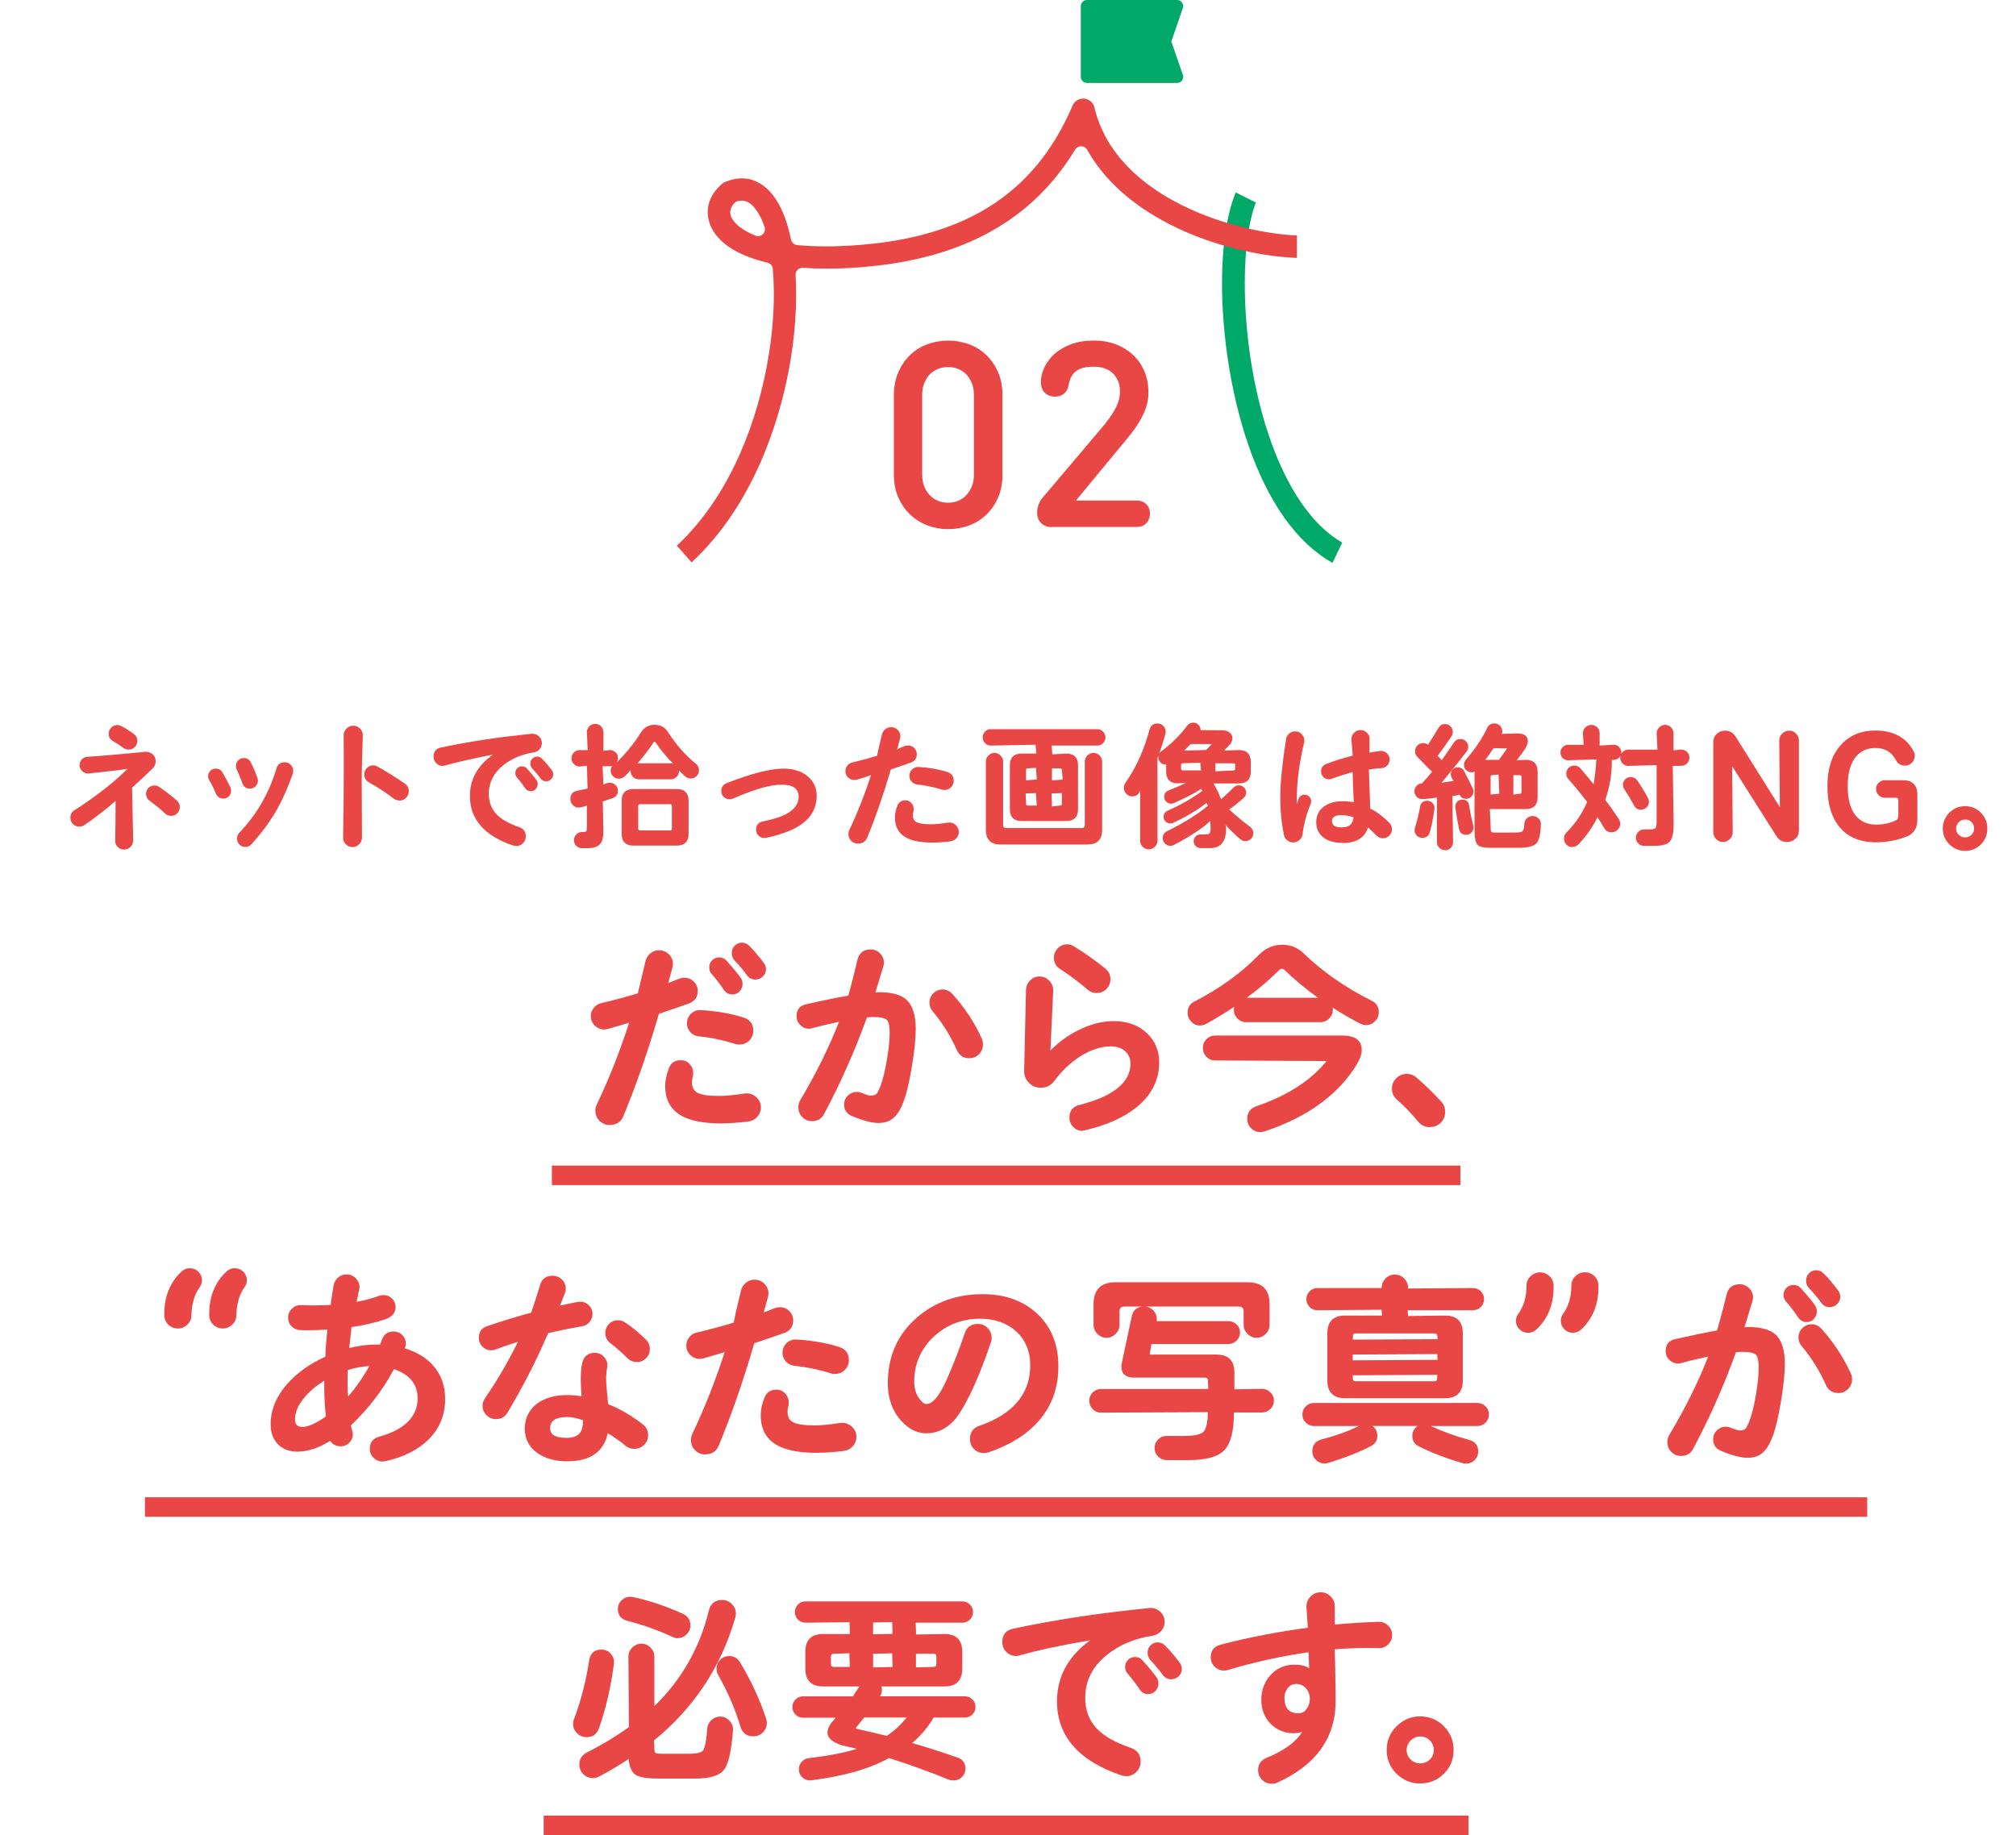 <?xml version="1.0" encoding="UTF-8"?>
<svg id="_レイヤー_1" data-name="レイヤー 1" xmlns="http://www.w3.org/2000/svg" version="1.1" viewBox="0 0 292.16 266">
  <defs>
    <style>
      .cls-1 {
        fill: #e94746;
      }

      .cls-1, .cls-2, .cls-3 {
        stroke-width: 0px;
      }

      .cls-2 {
        fill: #e94746;
      }

      .cls-3 {
        fill: #00a968;
      }
    </style>
  </defs>
  <g>
    <path class="cls-2" d="M17.99,123.15c-.37,0-.68-.13-.94-.4s-.38-.58-.36-.95c.04-1.49.06-3.41.06-5.71-1.5,1.33-3.05,2.5-4.53,3.51-.22.15-.47.22-.73.22-.37,0-.68-.13-.92-.38-.25-.25-.37-.56-.37-.92,0-.47.2-.83.59-1.08,1.21-.76,2.5-1.66,3.83-2.67,1.42-1.08,2.72-2.2,3.87-3.33-1.25.21-3.13.4-5.61.67-.05,0-.11,0-.16,0-.29,0-.55-.1-.78-.31-.27-.24-.41-.54-.41-.9,0-.32.11-.6.33-.83.22-.23.49-.35.8-.37.55-.03,1.88-.13,4.06-.32.97-.08,2.38-.21,4.22-.4.07,0,.15-.01.22-.01.34,0,.65.11.92.33.33.27.49.62.49,1.04,0,.39-.15.73-.43,1.02-.96.95-1.97,1.89-3,2.81l.16,7.63c0,.36-.12.68-.37.94-.25.26-.56.4-.93.4ZM24.79,118.25c-.34,0-.63-.11-.86-.33-.55-.53-1.32-1.16-2.27-1.87-.32-.23-.49-.56-.49-.98,0-.34.12-.63.35-.86s.53-.35.86-.35c.26,0,.49.07.69.2.88.6,1.73,1.26,2.55,1.97.29.25.44.57.44.97,0,.35-.13.65-.38.9-.25.24-.55.36-.9.36ZM18.63,108.65c-.28,0-.53-.08-.75-.24-.53-.38-1.04-.72-1.51-.99-.41-.23-.62-.6-.62-1.08,0-.34.13-.63.37-.88.25-.25.55-.37.88-.37.26,0,.65.16,1.18.48.4.26.79.52,1.17.78.36.26.55.61.55,1.04,0,.35-.13.66-.37.9-.25.25-.55.37-.9.37Z"/>
    <path class="cls-2" d="M35.56,122.77c-.34,0-.63-.12-.86-.36-.24-.23-.35-.52-.35-.86s.11-.61.33-.84c1.34-1.42,2.47-2.93,3.33-4.47.87-1.54,1.56-3.18,2.06-4.87.17-.59.58-.88,1.19-.88.34,0,.63.12.87.37.24.24.36.53.36.87,0,.13-.02.27-.06.4-.64,1.86-1.4,3.6-2.27,5.16-.96,1.71-2.21,3.42-3.72,5.08-.24.27-.53.4-.89.4ZM32.36,115.75c-.5,0-.86-.24-1.07-.71-.34-.82-.67-1.48-.97-1.96-.1-.16-.16-.35-.16-.56,0-.31.11-.58.32-.79.22-.22.48-.32.79-.32.42,0,.73.17.94.52.43.71.83,1.46,1.19,2.21.06.13.09.29.09.47,0,.33-.11.6-.33.82-.22.22-.49.33-.8.33ZM36.22,114.31c-.55,0-.92-.26-1.09-.78-.26-.71-.54-1.39-.83-2.01-.07-.15-.11-.32-.11-.51,0-.31.11-.58.33-.8.22-.22.49-.33.8-.33.47,0,.82.21,1.03.63.38.77.7,1.53.96,2.27.04.13.07.26.07.38,0,.31-.12.59-.34.81-.23.23-.5.34-.81.34Z"/>
    <path class="cls-2" d="M51.09,122.79c-.38,0-.71-.14-.98-.43-.28-.28-.41-.62-.39-1,.07-3.23.1-6.54.1-9.83,0-1.63,0-3.27-.02-4.92,0-.39.14-.73.41-1,.28-.28.61-.42.98-.42s.71.14.99.42c.28.28.42.63.4,1.02-.01.37-.05,1.47-.1,3.3-.04,1.35-.06,2.4-.06,3.16,0,1.31.01,4.07.04,8.28,0,.39-.14.73-.4,1-.27.28-.6.42-.98.42ZM57.89,116.03c-.3,0-.58-.09-.81-.26-1.11-.85-2.34-1.65-3.65-2.39-.42-.25-.64-.63-.64-1.12,0-.36.13-.68.37-.93.25-.26.56-.39.92-.39.22,0,.43.06.64.18,1.22.68,2.55,1.5,3.93,2.45.39.26.59.64.59,1.12,0,.36-.13.69-.39.95-.26.27-.59.41-.97.41Z"/>
    <path class="cls-2" d="M74.78,122.61c-.17,0-.33-.02-.46-.07-4.13-1.4-6.22-3.8-6.22-7.15,0-2.44,1.13-4.47,3.37-6.02-2.86.58-5.21,1.08-6.94,1.58-.15.04-.27.07-.37.07-.36,0-.68-.13-.94-.4-.26-.26-.39-.58-.39-.94,0-.73.35-1.17,1.05-1.32,1.98-.43,4.18-.82,6.53-1.18,1.75-.27,3.98-.54,6.63-.82.05,0,.11,0,.16,0,.33,0,.62.12.88.35.3.27.45.61.45,1,0,.33-.11.63-.32.88-.21.25-.49.4-.82.46-1.76.28-3.25.9-4.45,1.86-1.39,1.12-2.1,2.51-2.1,4.15,0,1.19.37,2.19,1.11,2.96.7.74,1.81,1.37,3.29,1.87.64.22.96.67.96,1.33,0,.39-.14.73-.41,1-.28.28-.61.42-1,.42ZM76.92,114.69c-.36,0-.65-.17-.86-.5-.29-.45-.68-.95-1.15-1.51-.15-.18-.23-.39-.23-.62,0-.27.09-.5.27-.69.18-.19.42-.29.69-.29.29,0,.52.1.71.3.6.67,1.07,1.23,1.39,1.67.12.17.18.37.18.61,0,.27-.09.51-.28.71-.19.21-.43.31-.72.31ZM79.14,113.25c-.35,0-.63-.15-.84-.45-.25-.37-.65-.85-1.19-1.43-.17-.18-.25-.42-.25-.7s.09-.51.28-.7c.19-.2.42-.3.7-.3s.51.1.7.3c.43.42.91.97,1.41,1.65.15.19.22.4.22.61,0,.29-.1.53-.31.73-.2.19-.45.29-.73.29Z"/>
    <path class="cls-2" d="M84.35,122.95c-.32,0-.6-.12-.83-.34-.23-.23-.34-.51-.34-.83s.12-.6.34-.83.51-.35.83-.35h.18c.25,0,.41-.05.45-.15.03-.06.07-.21.07-.63v-3.05c-.63.21-1.04.29-1.16.29-.34,0-.63-.12-.87-.36-.24-.24-.36-.54-.36-.87,0-.69.34-1.1,1.02-1.22.49-.09.98-.19,1.47-.3l-.09-3.32-1.06.12c-.33,0-.61-.12-.84-.36-.23-.23-.34-.52-.34-.84s.12-.6.34-.83c.23-.23.51-.35.83-.35h1.18l-.12-2.58c0-.34.12-.63.35-.87.24-.24.53-.35.86-.35s.61.12.84.35c.23.24.35.53.35.86v2.7l.92-.12c.33,0,.61.12.85.34.24.23.35.51.35.84,0,.22-.06.43-.17.61,1.33-1.35,2.51-2.77,3.45-4.29.48-.77,1.14-1.16,1.98-1.16s1.49.32,1.9.95c1.19,1.86,2.58,3.45,4.13,4.71.29.23.44.55.44.93,0,.33-.12.61-.35.84-.23.24-.52.35-.84.35-.31,0-.58-.1-.82-.31-.28-.25-.58-.53-.89-.85,0,.03,0,.06,0,.1,0,.32-.12.61-.34.83s-.51.35-.83.35h-4.68c-.33,0-.6-.12-.83-.35-.22-.23-.33-.51-.33-.83,0-.08,0-.16.03-.24-.23.37-.57.7-.95,1.04-.21.19-.48.29-.8.29s-.61-.12-.83-.35c-.23-.23-.34-.51-.34-.83,0-.27.08-.52.24-.72-.1.08-.23.1-.37.1h-1.04l.12,2.67c.09-.1.31-.16.59-.24.15-.03.26-.04.33-.04.32,0,.6.11.83.33.23.22.35.5.35.83,0,.52-.25.88-.76,1.07-.36.13-.84.29-1.43.48l.08,4.37c0,.9-.18,1.53-.54,1.88-.36.35-.92.52-1.67.52h-.9ZM94.85,107.51c-.06,0-.12.07-.16.13-.66,1.01-1.44,2.04-2.33,3.04.06-.04.14-.04.21-.04h4.68c.1,0,.21.01.31.04-.98-.93-1.81-1.98-2.53-3.04-.06-.09-.12-.13-.18-.13ZM91.81,122.57c-1.14,0-1.72-.58-1.72-1.72v-4.76c0-1.14.58-1.72,1.72-1.72h6.26c1.14,0,1.72.58,1.72,1.72v4.76c0,1.14-.58,1.72-1.72,1.72h-6.26ZM92.77,116.57c-.2,0-.28.08-.28.28v3.24c0,.2.08.28.28.28h4.32c.2,0,.28-.08.28-.28v-3.24c0-.2-.08-.28-.28-.28h-4.32Z"/>
    <path class="cls-2" d="M110.76,121.47c-.32,0-.61-.12-.84-.36-.24-.23-.35-.52-.35-.86,0-.65.33-1.04.97-1.18,1.59-.32,2.8-.72,3.6-1.19,1.06-.63,1.6-1.43,1.6-2.38,0-1.19-.81-1.76-2.48-1.76s-3.99.68-7.01,2.01c-.16.07-.33.11-.51.11-.34,0-.63-.12-.86-.35-.24-.23-.35-.52-.35-.86,0-.54.26-.92.77-1.13,3.57-1.4,6.34-2.11,8.22-2.11,1.53,0,2.75.41,3.64,1.21.8.73,1.2,1.65,1.2,2.73,0,1.69-.75,3.08-2.23,4.14-1.13.81-2.85,1.47-5.1,1.96-.09.02-.18.02-.27.02Z"/>
    <path class="cls-2" d="M124.35,122.29c-.38,0-.71-.14-.98-.4-.28-.27-.42-.6-.42-.99,0-.2.04-.4.13-.59,1.19-2.5,2.25-5.18,3.15-7.98-.7.29-1.42.5-2.07.69-.1.03-.22.04-.35.04-.35,0-.66-.13-.91-.37s-.38-.56-.38-.93c0-.29.1-.56.29-.8.19-.24.43-.39.73-.45,1.09-.25,2.29-.57,3.57-.96.05-.38.19-.95.37-1.69l.33-1.39c.07-.3.23-.56.47-.76.24-.2.52-.31.85-.31.38,0,.7.13.96.39.26.26.39.59.39.96,0,.08-.02.19-.06.35l-.42,1.55c.33-.21.71-.36,1.08-.51.15-.06.31-.09.49-.09.36,0,.67.13.92.37.25.25.37.55.37.9,0,.6-.29,1.01-.86,1.21-1.2.43-2.17.76-2.9,1-1.07,3.67-2.23,7.01-3.43,9.89-.23.57-.67.85-1.31.85ZM135.15,122.13c-1.72,0-3.03-.25-3.9-.76-1.05-.59-1.57-1.58-1.56-2.92,0-.49.12-1.04.35-1.64.21-.53.59-.8,1.15-.8.37,0,.67.13.89.39.22.25.33.55.33.87,0,.12-.01.24-.04.35-.05.17-.08.35-.08.55,0,.48.18.8.54,1,.38.2,1.09.31,2.1.31.62,0,1.44-.08,2.44-.24.07-.01.14-.02.21-.02.32,0,.62.11.89.34.32.28.48.62.48,1.03,0,.35-.12.66-.35.91-.23.25-.52.4-.85.45-.99.12-1.86.18-2.6.18ZM136.87,114.51c-.14,0-.29-.02-.42-.07-1.11-.35-2.29-.6-3.53-.73-.31-.03-.58-.17-.8-.41-.22-.24-.33-.53-.33-.85,0-.37.13-.68.4-.93.24-.23.52-.35.84-.35h.11c1.55.1,2.94.34,4.15.73.61.2.92.63.92,1.27,0,.36-.13.68-.38.94-.25.26-.58.4-.96.4Z"/>
    <path class="cls-2" d="M144.99,122.41c-1.41,0-2.12-.71-2.12-2.12v-9.9c0-.34.13-.63.37-.88.25-.25.55-.38.88-.38s.63.13.88.38c.25.25.37.55.37.88v9.16c0,.33.15.48.48.48h10.88c.33,0,.48-.15.48-.48v-9.16c0-.34.13-.64.38-.88.25-.25.55-.38.88-.38s.63.13.88.38c.25.25.37.55.37.88v9.9c0,1.41-.71,2.12-2.12,2.12h-12.64ZM148.07,119.01c-1.14,0-1.72-.58-1.72-1.72v-6.34c0-1.14.58-1.72,1.72-1.72h2.12l-.12-1.28-6.48.12c-.33,0-.61-.12-.84-.36-.23-.23-.34-.52-.34-.84s.12-.61.34-.83c.23-.23.51-.34.83-.34h15.42c.32,0,.61.12.84.34.24.23.36.51.36.84s-.12.61-.35.84c-.24.24-.52.35-.84.35h-6.62l.12,1.28,2-.12c1.14,0,1.72.58,1.72,1.72v6.34c0,1.14-.58,1.72-1.72,1.72h-6.44ZM152.4,115.03l.05,1.86,1.16-.12c.21,0,.28-.08.28-.28v-1.53l-1.49.06ZM148.64,115.03l.05,1.46c0,.2.08.28.28.28h1.28l-.12-1.81-1.49.06ZM152.45,113.12l1.56-.12-.12-1.34c0-.21-.08-.28-.28-.28h-1.16v1.74ZM148.97,111.37c-.21,0-.28.08-.28.28v1.46l1.56-.12-.11-1.69-1.16.07Z"/>
    <path class="cls-2" d="M166.48,123.11c-.34,0-.64-.13-.88-.37-.25-.25-.37-.55-.37-.88v-7.31l-.12.35c-.24.35-.58.53-1.02.53-.34,0-.63-.12-.87-.37-.23-.24-.35-.53-.35-.87,0-.26.07-.5.22-.71,1.53-2.17,2.71-4.76,3.5-7.72.16-.59.55-.89,1.15-.89.34,0,.62.12.85.35.23.23.34.52.34.85,0,.1-.01.21-.04.31-.26.97-.57,1.94-.92,2.88.07-.13.17-.24.29-.33,1.5-1.12,2.78-2.38,3.79-3.75.21-.28.5-.43.88-.43.3,0,.55.11.76.32.2.21.3.46.3.76l3.1.02c.46,0,.84.11,1.1.33.28.22.41.5.41.83,0,.31-.12.6-.35.88l-.84.91,2.13-.08c1.14,0,1.72.58,1.72,1.72v1.4c0,1.14-.58,1.72-1.72,1.72h-3.67c.47.79.79,1.51.98,2.06l.15.21c.58-.57,1.23-1.12,1.78-1.68.21-.21.46-.32.75-.32s.53.1.74.3c.21.2.32.45.32.74s-.11.56-.34.77c-.72.66-1.43,1.22-2.11,1.69.75.71,1.77,1.58,3.02,2.51.31.24.47.55.47.94,0,.31-.11.58-.33.8-.22.22-.5.33-.82.33-.28,0-.53-.09-.74-.27-.85-.74-1.58-1.45-2.16-2.1.1.21.11.4.11.53,0,1.9-.77,2.86-2.3,2.86h-1.4c-.27,0-.5-.09-.7-.28-.2-.19-.3-.43-.3-.72s.1-.51.29-.7c.2-.19.43-.28.7-.28h.56c.57,0,.73-.12.77-.18.09-.14.13-.38.13-.7,0-.35-.02-.71-.05-1.06-1.21,1.12-3,2.27-5.26,3.46-.16.09-.34.13-.52.13-.3,0-.56-.11-.78-.32-.22-.22-.33-.48-.33-.8,0-.45.21-.78.62-.99,2.43-1.2,4.43-2.45,5.94-3.7l-.2-.4c-1.49,1.13-3.14,2.09-4.85,2.88-.1.06-.24.09-.41.09-.27,0-.5-.1-.69-.28-.19-.19-.28-.42-.28-.67,0-.42.19-.72.57-.89,1.88-.83,3.58-1.81,5.06-2.89l-.23-.26c-1.04.69-2.38,1.36-3.91,2.03-.13.06-.27.09-.41.09-.27,0-.51-.1-.7-.29-.2-.19-.29-.43-.29-.7,0-.45.21-.76.63-.93.98-.38,1.83-.75,2.54-1.11l-1.17.09c-1.14,0-1.72-.58-1.72-1.72v-1.06s-.05.04-.1.04c-.3,0-.55-.1-.74-.3-.2-.19-.29-.44-.29-.74,0-.1,0-.19.03-.28-.05.14-.11.28-.16.42v11.94c0,.34-.12.63-.37.88-.25.25-.55.38-.88.38ZM176.13,111.8l2.6-.12c.2,0,.28-.08.28-.28v-.48c0-.2-.08-.28-.28-.28h-2.6v1.16ZM171.44,110.63c-.2,0-.28.08-.28.28v.48c0,.2.08.28.28.28h2.62l-.11-1.11-2.51.07ZM172.55,107.85c-.35.37-.66.68-.94.95l3.19-.09.15-.17c.18-.18.41-.41.68-.69h-3.08Z"/>
    <path class="cls-2" d="M194.52,122.17c-1.17,0-2.1-.27-2.76-.8-.67-.53-1.01-1.27-1.01-2.2s.36-1.69,1.07-2.23c.7-.53,1.61-.8,2.71-.8.57,0,1.13.05,1.66.15-.08-1.38-.12-2.85-.17-4.38-1.04.31-2.09.62-3.04.98-.12.04-.25.07-.4.07-.31,0-.58-.11-.8-.33-.22-.22-.33-.49-.33-.8,0-.52.24-.88.71-1.07,1.19-.48,2.5-.89,3.88-1.23l-.19-2.32c-.02-.38.11-.71.37-.98.26-.27.58-.41.94-.41s.68.14.95.41.39.59.37.96c-.01.58-.02,1.21-.02,1.92.45-.12.99-.19,1.55-.26.05,0,.11,0,.16,0,.3,0,.57.11.8.32.27.25.41.56.41.93,0,.32-.11.61-.33.84-.22.23-.49.37-.82.4-.6.04-1.22.11-1.85.2l.2,5.68c.83.37,1.77,1.06,2.74,2.02.26.26.4.58.4.95s-.13.68-.38.93c-.26.26-.57.39-.93.39s-.69-.15-.97-.44c-.36-.38-.76-.76-1.19-1.13-.45,1.5-1.72,2.26-3.7,2.26ZM194.47,118.15c-.97,0-1.44.28-1.44.86,0,.62.45.92,1.38.92,1.11,0,1.68-.48,1.74-1.47-.61-.19-1.19-.31-1.68-.31ZM187.42,122.11c-.33,0-.63-.11-.89-.32s-.41-.48-.47-.8c-.36-1.8-.54-3.67-.52-5.56.01-2.09.3-4.88.84-8.3.04-.32.2-.59.45-.8.25-.21.55-.32.87-.32.37,0,.68.13.94.4.26.26.39.58.39.94,0,.1-.01.21-.04.33-.69,2.86-1.04,5.56-1.06,8.03,0,.24,0,.54.02.89l.21-.76c.19-.45.49-.65.91-.65.26,0,.48.1.67.28.19.19.28.42.28.67,0,.14-.02.26-.07.37-.61,1.47-1,2.94-1.17,4.37-.04.35-.2.64-.46.88-.26.23-.57.35-.92.35Z"/>
    <path class="cls-2" d="M209.41,123.23c-.33,0-.61-.12-.83-.35-.23-.23-.34-.51-.34-.83v-6.46c-.58.13-1.28.19-2.03.24h-.11c-.29,0-.54-.1-.75-.3-.24-.23-.37-.51-.37-.84,0-.3.11-.56.32-.79.21-.23.48-.35.78-.35.37-.4.84-.94,1.47-1.7l-.51-.46c-.48-.5-1.03-1.08-1.64-1.68-.22-.22-.33-.5-.33-.82s.11-.6.33-.83c.22-.23.5-.35.83-.35.27,0,.51.08.72.24.51-.8,1.04-1.62,1.5-2.42.22-.38.54-.58.96-.58.31,0,.58.11.8.33.22.22.33.49.33.8,0,.24-.06.45-.18.63-.61.92-1.3,1.9-2.04,2.89.16.04.37.29.62.59.56-.83,1.18-1.7,1.77-2.56.22-.34.54-.51.94-.51.31,0,.58.11.8.33.22.22.33.49.33.8,0,.25-.08.48-.22.67-.89,1.17-2.12,2.71-3.66,4.56.58-.13,1.19-.2,1.78-.29-.1-.07-.2-.25-.32-.48-.08-.15-.11-.31-.11-.47,0-.29.1-.53.29-.72.2-.2.44-.29.72-.29.41,0,.71.17.9.52.34.62.77,1.47,1.28,2.53.06.12.09.27.09.45,0,.28-.1.53-.3.74-.2.21-.46.32-.76.32-.45,0-.77-.21-.97-.63-.07.08-.41.14-1.02.23l.1,6.68c0,.33-.12.61-.34.83s-.51.35-.83.35ZM216.05,122.89c-.99,0-1.6-.13-1.88-.39-.32-.32-.48-1.01-.48-2.11v-8.6c-.08.12-.25.16-.44.16-.3,0-.56-.11-.77-.32-.22-.22-.32-.48-.32-.77,0-.28.09-.53.27-.74,1.35-1.55,2.39-3.1,3.1-4.61.19-.43.55-.65,1.05-.65.31,0,.58.11.8.33.22.22.33.49.33.8,0,.13-.02.26-.07.39l2.19-.07c1.05,0,1.58.37,1.58,1.1,0,.37-.16.8-.48,1.27-.39.56-.77,1.08-1.14,1.54l1.32-.08c1.14,0,1.72.58,1.72,1.72v3.7c0,1.14-.58,1.72-1.72,1.72h-5.2l.12,2.78c0,.4.07.51.1.53.03.03.15.09.52.09h2.98c.53,0,.87-.07,1.02-.21.1-.09.23-.35.26-1.06.01-.31.14-.58.37-.8.23-.22.51-.33.83-.33s.63.12.86.35.35.53.33.87c-.04,1.46-.26,2.37-.67,2.78s-1.29.61-2.66.61h-3.92ZM219.31,115.18l.9-.12c.21,0,.29-.08.29-.28v-2.14c0-.2-.08-.28-.28-.28h-.9v2.82ZM216.31,112.35c-.21,0-.29.08-.29.28v2.54l1.26-.12-.11-2.77-.86.06ZM216.45,108.44c-.4.6-.81,1.19-1.23,1.75.05-.04.12-.05.19-.05h1.82c.34-.48.77-1.05,1.18-1.65l-1.96-.05ZM206.11,121.45c-.31,0-.58-.11-.79-.33-.21-.21-.32-.48-.32-.79,0-.11.02-.23.06-.36.29-.9.54-1.92.74-3.02.1-.58.45-.88,1.04-.88.31,0,.58.12.79.36.21.24.29.53.25.85-.17,1.24-.4,2.36-.66,3.33-.15.55-.52.83-1.09.83ZM212.49,121.01c-.57,0-.92-.28-1.04-.83-.23-1.1-.41-2.16-.54-3.15-.04-.3.04-.57.24-.79.2-.22.46-.33.76-.33.58,0,.92.28,1,.84.13.87.33,1.86.6,2.95.02.09.02.18.02.27,0,.29-.1.53-.3.73s-.45.3-.73.3Z"/>
    <path class="cls-2" d="M227.88,122.79c-.34,0-.63-.12-.87-.36-.24-.24-.36-.54-.36-.87s.12-.65.35-.88c1.29-1.28,2.31-2.77,3.01-4.44-1.01-1.31-1.91-2.42-2.74-3.33-.19-.21-.29-.47-.29-.78s.11-.58.33-.81c.22-.23.5-.35.83-.35.37,0,.67.14.89.4.72.83,1.36,1.61,1.92,2.31.17-1.08.33-2.3.4-3.6l-4.1.12c-.3,0-.56-.11-.78-.32-.22-.22-.33-.48-.33-.8s.11-.58.33-.8c.22-.21.49-.32.78-.32h2.26l-.12-1.66c0-.34.12-.63.37-.87.24-.23.53-.35.85-.35s.63.12.86.35c.24.23.35.52.35.86v1.78l2.02-.12c.3,0,.56.11.79.32.22.22.33.48.33.8,0,.08,0,.15-.02.22.05-.1.12-.19.21-.28.23-.23.51-.35.83-.35h4.22l-.12-2.34c0-.34.12-.63.36-.88.24-.24.54-.37.87-.37s.61.12.85.36c.24.24.36.54.36.87v2.46l1.1-.12c.33,0,.61.12.85.34.24.23.36.51.36.84s-.12.61-.35.84c-.24.24-.52.35-.84.35h-1.22l.12,8.44c0,1.33-.2,2.18-.61,2.6-.38.37-1.11.56-2.25.56h-1.42c-.32,0-.61-.12-.84-.35-.23-.24-.35-.52-.35-.84s.12-.61.35-.84c.24-.24.52-.36.84-.36h.84c.58,0,.76-.12.82-.19.06-.07.16-.3.16-.95v-8.18l-4.1.12c-.33,0-.61-.12-.84-.36-.23-.23-.34-.52-.34-.84,0-.09,0-.17.02-.25-.05.09-.12.18-.2.26-.22.21-.49.32-.78.32h-.26c.05,1.91-.28,3.88-.95,5.8.58.73,1.23,1.65,1.97,2.76.13.21.2.44.2.69,0,.34-.12.63-.36.87-.24.24-.54.37-.89.37-.47,0-.83-.2-1.06-.6-.31-.53-.64-1.06-.99-1.6-.65,1.41-1.6,2.73-2.72,3.92-.25.26-.55.4-.89.4ZM237.82,117.37c-.46,0-.8-.21-1.02-.62-.38-.73-.85-1.52-1.4-2.35-.13-.2-.2-.42-.2-.65,0-.31.11-.58.33-.8.22-.21.49-.32.78-.32.4,0,.71.16.94.47.58.84,1.11,1.69,1.57,2.55.1.19.15.38.15.56,0,.31-.12.58-.34.81-.23.23-.5.34-.81.34Z"/>
    <path class="cls-2" d="M258.95,122.05c-.65,0-1.16-.28-1.5-.84l-6.43-10.15.09,9.55c0,.39-.14.73-.41,1.01-.28.28-.61.43-1,.43s-.73-.14-1-.43c-.27-.28-.41-.62-.41-1.01v-13.04c0-.5.18-.91.54-1.23.32-.28.71-.43,1.16-.43.67,0,1.18.28,1.52.84l6.43,10.25-.09-9.65c0-.39.14-.73.41-1.01.27-.28.62-.43,1.03-.43s.73.14,1,.43c.27.28.41.62.41,1.01v13c0,.51-.17.93-.52,1.24-.34.31-.75.46-1.22.46Z"/>
    <path class="cls-2" d="M271.83,122.09c-2.23,0-3.97-.72-5.18-2.13-1.21-1.41-1.82-3.42-1.82-5.99s.63-4.46,1.87-5.9c1.24-1.45,2.96-2.18,5.09-2.18,2.59,0,4.45,1,5.52,2.98.12.22.17.45.17.68,0,.4-.14.75-.41,1.02-.28.28-.61.41-1,.41-.59,0-1.02-.26-1.29-.76-.6-1.19-1.61-1.8-2.99-1.8-1.18,0-2.14.43-2.85,1.28-.78.96-1.17,2.4-1.17,4.26s.39,3.32,1.17,4.27c.71.86,1.7,1.3,2.95,1.3.96,0,1.9-.19,2.77-.57.31-.13.45-.36.45-.71v-2.24c0-.27-.11-.38-.38-.38h-1.6c-.34,0-.64-.13-.88-.38-.25-.25-.37-.55-.37-.9s.13-.64.37-.88c.25-.25.55-.38.88-.38h2.62c1.41,0,2.12.71,2.12,2.12v3.6c0,1.21-.51,2.02-1.51,2.43-1.39.56-2.92.85-4.52.85Z"/>
    <path class="cls-2" d="M284.79,123.33c-.88,0-1.65-.32-2.28-.94-.63-.63-.96-1.4-.96-2.29s.32-1.67.95-2.3,1.4-.95,2.28-.95,1.67.32,2.29.96c.63.63.94,1.41.94,2.3s-.32,1.67-.94,2.29-1.4.94-2.29.94ZM284.79,118.79c-.36,0-.66.13-.92.39-.26.26-.39.56-.39.92s.13.66.38.9c.26.25.56.38.92.38s.67-.12.93-.37c.25-.24.38-.55.38-.92s-.13-.68-.38-.93c-.25-.25-.56-.38-.93-.38Z"/>
  </g>
  <g>
    <g>
      <path class="cls-2" d="M88.37,163.08c-.56,0-1.06-.2-1.47-.6-.41-.4-.62-.9-.62-1.49,0-.3.07-.6.2-.88,1.79-3.75,3.36-7.73,4.69-11.86-1.1.33-2.13.63-3.08.9-.15.04-.33.07-.53.07-.52,0-.98-.19-1.36-.56-.38-.37-.58-.83-.58-1.38,0-.44.14-.84.43-1.19.28-.35.65-.58,1.08-.69,1.64-.37,3.42-.85,5.31-1.42.1-.44.24-.99.39-1.65.2-.82.44-1.81.71-2.99.11-.45.34-.84.7-1.14.36-.31.79-.46,1.26-.46.56,0,1.05.2,1.44.59.39.39.59.88.59,1.44,0,.12-.03.3-.09.52l-.6,2.2c.55-.2,1.08-.42,1.61-.63.22-.09.46-.13.73-.13.54,0,1.01.19,1.38.56.37.37.56.83.56,1.35,0,.9-.43,1.5-1.28,1.81-1.8.64-3.25,1.14-4.35,1.5-1.62,5.56-3.38,10.57-5.15,14.84-.35.85-1.01,1.27-1.96,1.27ZM104.57,162.84c-2.58,0-4.54-.38-5.84-1.13-1.57-.89-2.36-2.36-2.33-4.38,0-.67.17-1.5.52-2.46.29-.79.86-1.19,1.72-1.19.55,0,1,.2,1.33.58.33.38.49.81.49,1.29,0,.18-.02.35-.06.52-.08.25-.12.53-.12.83,0,.72.27,1.21.81,1.5.57.31,1.63.46,3.16.46.81,0,2.04-.12,3.67-.36.11-.02.21-.02.31-.02.49,0,.93.17,1.32.51.48.41.72.93.72,1.54,0,.52-.18.98-.52,1.36-.35.38-.77.6-1.27.67-1.48.18-2.79.27-3.89.27ZM107.15,151.41c-.21,0-.42-.03-.62-.1-1.66-.53-3.44-.91-5.3-1.1-.46-.04-.86-.25-1.19-.61-.33-.36-.49-.79-.49-1.27,0-.54.2-1.01.59-1.4.35-.34.78-.52,1.26-.52.05,0,.11,0,.17,0,2.32.14,4.41.51,6.22,1.09.91.31,1.38.94,1.38,1.9,0,.54-.19,1.02-.57,1.41-.38.39-.86.59-1.42.59ZM106.13,144.15c-.54,0-.97-.25-1.28-.74-.43-.67-1.02-1.43-1.73-2.26-.23-.27-.34-.58-.34-.92,0-.4.14-.75.41-1.03.27-.28.62-.43,1.02-.43.43,0,.78.15,1.05.44.9,1,1.6,1.84,2.08,2.51.18.25.27.56.27.91,0,.4-.14.76-.42,1.06-.28.3-.64.46-1.07.46ZM109.46,141.99c-.52,0-.94-.23-1.25-.67-.37-.55-.97-1.27-1.79-2.14-.25-.27-.37-.62-.37-1.05s.14-.76.42-1.05c.28-.29.63-.44,1.04-.44s.76.15,1.05.44c.64.62,1.35,1.46,2.12,2.48.22.29.33.59.33.91,0,.43-.15.79-.46,1.08-.3.29-.67.44-1.09.44Z"/>
      <path class="cls-2" d="M127.33,162.78c-.98,0-2.29-.35-3.91-1.03-.72-.31-1.09-.86-1.09-1.66,0-.51.18-.94.55-1.29.36-.35.79-.53,1.27-.53.26,0,.5.05.7.13.79.34,1.15.41,1.31.41.36,0,.63-.07.81-.22.13-.1.34-.4.65-1.23.35-.94.67-2.27.95-3.96.24-1.5.36-2.73.36-3.63,0-1.21-.19-1.69-.35-1.87-.28-.32-.94-.48-1.94-.48-.28,0-.61.02-1,.05-1.71,4.75-3.79,9.45-6.2,13.99-.37.7-.96,1.05-1.77,1.05-.55,0-1.01-.2-1.4-.59-.38-.39-.57-.86-.57-1.41,0-.39.09-.73.26-1.02,2.28-3.83,4.18-7.66,5.63-11.38-1.36.28-2.66.59-3.86.93-.15.04-.32.07-.5.07-.49,0-.91-.18-1.26-.53-.35-.35-.53-.77-.53-1.26,0-.97.47-1.56,1.39-1.75,2.59-.59,4.64-1.01,6.1-1.25.52-1.83.95-3.53,1.33-5.19.24-1,.88-1.51,1.91-1.51.52,0,.98.19,1.36.57.38.38.57.84.57,1.36,0,.16-.03.35-.1.56l-1.13,3.73c.22-.01.41-.02.58-.02,1.82,0,3.15.38,3.95,1.12.87.83,1.31,2.24,1.31,4.2,0,1.41-.19,3.24-.56,5.46-.37,2.22-.77,3.9-1.18,5.01-.42,1.12-.91,1.94-1.46,2.42-.56.5-1.31.75-2.23.75ZM140.47,153.39c-.85,0-1.46-.4-1.8-1.18-.93-2.08-2.12-3.98-3.54-5.66-.29-.35-.43-.76-.43-1.22,0-.52.19-.98.56-1.35.37-.37.83-.56,1.35-.56s1.02.22,1.42.66c1.8,2,3.24,4.19,4.26,6.49.11.24.16.51.16.82,0,.54-.19,1.02-.57,1.41-.38.39-.85.59-1.39.59Z"/>
      <path class="cls-2" d="M156.86,163.92c-.5,0-.95-.19-1.32-.56-.37-.37-.56-.83-.56-1.35,0-.98.48-1.6,1.42-1.84,4.93-1.25,7.43-3.27,7.43-5.99,0-.73-.26-1.33-.77-1.8-.52-.47-1.21-.71-2.06-.71-1.42,0-2.91.49-4.44,1.44-1.41.9-2.69,2.11-3.79,3.59-.47.64-1.12.97-1.93.97-.69,0-1.27-.24-1.74-.73-.47-.48-.7-1.06-.68-1.73.04-1.46.13-5.37.27-11.73.02-.52.22-.98.59-1.36.37-.38.84-.58,1.38-.58s1.02.21,1.41.62c.39.41.58.91.56,1.47l-.4,8.64c1.17-1.2,2.52-2.18,4-2.92,1.73-.89,3.48-1.34,5.17-1.34,2,0,3.63.6,4.86,1.79,1.15,1.11,1.73,2.52,1.73,4.2,0,2.54-1.1,4.73-3.27,6.49-1.85,1.49-4.35,2.61-7.42,3.33-.12.04-.27.06-.43.06ZM158.93,143.94c-.5,0-.94-.17-1.31-.49-1.21-1.05-2.57-2.07-4.03-3.02-.57-.37-.86-.91-.86-1.61,0-.52.19-.98.56-1.36.37-.38.83-.58,1.35-.58.33,0,.66.1.99.29,1.44.86,2.97,1.95,4.55,3.22.5.41.75.93.75,1.54,0,.54-.19,1.02-.57,1.41-.38.39-.86.59-1.43.59Z"/>
      <path class="cls-2" d="M182.66,164.1c-.52,0-.98-.19-1.35-.56-.37-.37-.56-.83-.56-1.35,0-.92.44-1.53,1.31-1.84,4.49-1.52,7.92-3.73,10.18-6.55l-16.13-.09c-.51,0-.93-.18-1.28-.53-.34-.35-.51-.78-.51-1.29s.18-.93.53-1.28c.35-.34.77-.51,1.26-.51h18.42c1.86,0,2.81.7,2.81,2.09,0,.59-.23,1.27-.68,2.04-2.65,4.4-7.15,7.68-13.38,9.76-.19.07-.4.1-.62.1ZM173.93,148.65c-.5,0-.94-.18-1.29-.55-.35-.36-.53-.8-.53-1.3,0-.75.32-1.29.96-1.62,3.65-1.86,6.79-4.13,9.35-6.75.97-.99,2.1-1.49,3.36-1.49s2.31.43,3.18,1.28c2.7,2.62,6,4.92,9.83,6.84.68.33,1.02.89,1.02,1.68,0,.5-.18.94-.54,1.3-.36.36-.8.54-1.3.54-.29,0-.56-.07-.83-.2-1.31-.67-2.65-1.45-4.01-2.32.02.1.03.21.03.31,0,.48-.18.91-.53,1.26-.35.35-.77.53-1.26.53h-10.8c-.49,0-.9-.18-1.25-.53-.34-.35-.51-.77-.51-1.26,0-.15.02-.3.05-.44-1.29.87-2.66,1.71-4.06,2.48-.29.15-.57.23-.86.23ZM190.99,144.62c-1.8-1.3-3.42-2.65-4.81-4-.13-.13-.26-.19-.39-.19-.16,0-.3.07-.45.22-1.35,1.35-2.91,2.68-4.65,3.97h10.31Z"/>
      <path class="cls-2" d="M207.23,163.38c-.69,0-1.26-.26-1.69-.78-.93-1.13-1.96-2.2-3.07-3.19-.5-.43-.75-.97-.75-1.6s.21-1.12.64-1.53c.42-.41.93-.62,1.51-.62.54,0,1.01.18,1.4.52,1.34,1.16,2.55,2.35,3.61,3.52.37.41.55.9.55,1.46,0,.62-.21,1.15-.63,1.57-.42.42-.95.63-1.57.63Z"/>
    </g>
    <rect class="cls-2" x="79.98" y="168.95" width="131.66" height="2.83"/>
  </g>
  <g>
    <g>
      <path class="cls-2" d="M32.28,192.56c-.54,0-1.01-.19-1.39-.57-.38-.38-.57-.85-.57-1.39v-.15c0-2.54.85-4.61,2.51-6.15.33-.31.73-.47,1.2-.47s.9.17,1.24.51c.34.34.51.76.51,1.24,0,.35-.12.7-.36,1.03-.72,1-1.11,2.35-1.17,3.99v.11c-.02.51-.23.95-.61,1.31-.38.36-.84.54-1.36.54ZM25.77,192.56c-.54,0-1.01-.19-1.39-.57-.38-.38-.57-.85-.57-1.39v-.15c0-2.54.85-4.61,2.51-6.15.33-.31.73-.47,1.2-.47s.9.17,1.24.52c.34.34.51.76.51,1.24,0,.35-.12.7-.36,1.03-.72,1.01-1.11,2.34-1.17,3.96v.14c-.02.51-.23.95-.61,1.31-.38.36-.84.54-1.36.54Z"/>
      <path class="cls-2" d="M55.41,211.85c-.48,0-.91-.18-1.27-.53-.36-.35-.55-.78-.55-1.29,0-.94.46-1.54,1.35-1.78,3.7-1.03,5.58-2.9,5.58-5.57,0-2.04-1.16-3.46-3.43-4.22-1.6,3.01-3.7,5.75-6.24,8.16l.29,1.2c0,.51-.17.94-.51,1.29-.34.35-.77.53-1.28.53-.65,0-1.15-.27-1.5-.8-1.6,1.04-3.25,1.58-4.77,1.58-1.06,0-1.95-.32-2.66-.94-.79-.73-1.2-1.75-1.2-3.04,0-2.05.8-4.01,2.38-5.81,1.4-1.6,3.26-2.94,5.55-3.98.04-1.12.13-2.4.3-3.92-1.02.06-1.98.09-2.86.09-.38,0-.74,0-1.09-.02-.48-.02-.9-.21-1.24-.54-.34-.34-.51-.77-.51-1.27s.19-.95.58-1.32c.34-.33.75-.5,1.21-.5.05,0,.11,0,.16,0,.54.03,1.12.05,1.75.05.76,0,1.59-.03,2.49-.08.04-.62.18-1.52.41-2.84.09-.46.31-.84.66-1.14.35-.29.76-.44,1.22-.44.5,0,.95.19,1.32.56.37.37.56.82.56,1.32,0,.03,0,.07-.43,2.1,1.16-.21,2.26-.51,3.3-.88.2-.07.4-.1.6-.1.48,0,.9.17,1.24.51.34.34.51.76.51,1.24,0,.84-.52,1.44-1.55,1.78-1.41.47-3.03.85-4.84,1.11-.05.53-.11,1.09-.18,1.67-.05.45-.1.91-.15,1.37,1.35-.34,2.66-.51,3.92-.51h.56c.07-.21.14-.41.21-.59l.07-.17c.29-.75.84-1.13,1.66-1.13.5,0,.93.17,1.27.51.34.34.51.77.51,1.27,0,.24-.05.47-.14.67,1.77.53,3.18,1.4,4.18,2.58,1.12,1.31,1.68,2.93,1.66,4.82-.02,2.3-.83,4.25-2.42,5.82-1.5,1.48-3.59,2.53-6.23,3.13-.14.02-.28.03-.43.03ZM46.99,200.14c-1.22.75-2.21,1.6-2.96,2.53-.85,1.04-1.28,2.08-1.28,3.07,0,.74.35,1.09,1.09,1.09.81,0,1.95-.51,3.39-1.52-.19-1.56-.26-3.3-.24-5.17ZM50.37,198.59c.02.15.01.38,0,.69-.02,1.02,0,2.08.07,3.15,1.1-1.26,2.14-2.74,3.08-4.42-1,.05-2.06.24-3.14.58Z"/>
      <path class="cls-2" d="M82.28,211.82c-1.79,0-3.26-.4-4.39-1.2-1.22-.85-1.84-2.04-1.84-3.53s.62-2.79,1.84-3.68c1.12-.8,2.59-1.2,4.36-1.2.61,0,1.29.06,2.03.18-.12-1.56-.15-2.81-.07-3.71.04-.45.1-.84.18-1.17.24-.94.85-1.42,1.81-1.42.55,0,1.02.22,1.39.66.37.44.51.94.4,1.49-.1.51-.15,1.06-.15,1.65,0,.52.1,1.75.29,3.64,1.7.68,3.4,1.67,5.04,2.94.5.39.75.92.75,1.57,0,.55-.2,1.02-.59,1.4-.39.38-.87.57-1.41.57-.48,0-.9-.14-1.25-.43-.78-.65-1.65-1.27-2.59-1.84-.58,2.7-2.54,4.07-5.82,4.07ZM82.25,205.4c-1.7,0-2.53.52-2.53,1.6,0,.96.78,1.42,2.38,1.42.92,0,1.57-.24,1.94-.71.29-.38.45-1,.47-1.84-.94-.32-1.68-.47-2.26-.47ZM71.87,205.7c-.52,0-.98-.19-1.36-.56-.38-.37-.58-.83-.58-1.38,0-.37.12-.74.36-1.09,1.79-2.61,3.39-5.36,4.77-8.18-1.2.38-2.28.75-3.22,1.11-.22.09-.43.13-.63.13-.5,0-.94-.18-1.29-.53-.35-.35-.53-.78-.53-1.26,0-.88.41-1.46,1.22-1.72,2.48-.83,4.62-1.49,6.37-1.95.5-1.49.94-2.82,1.29-4,.26-.9.87-1.35,1.81-1.35.52,0,.98.18,1.35.54.37.36.56.81.56,1.34,0,.2-.04.42-.13.66l-.7,1.78c1.72-.38,2.65-.56,2.91-.56.48,0,.91.17,1.26.51.35.34.53.77.53,1.28,0,.42-.14.8-.41,1.14-.28.34-.63.55-1.05.62-1.91.34-3.58.68-4.97,1.02-1.7,3.98-3.71,7.88-5.9,11.53-.37.61-.93.92-1.67.92ZM92.3,197.42c-.54,0-1.01-.19-1.38-.56-.82-.81-1.65-1.55-2.47-2.17-.48-.37-.73-.87-.73-1.48,0-.5.18-.94.54-1.3.36-.36.8-.54,1.3-.54.37,0,.73.11,1.05.33,1.02.68,2.04,1.53,3.03,2.51.35.35.53.81.53,1.35s-.19.97-.56,1.34c-.37.36-.81.54-1.32.54Z"/>
      <path class="cls-2" d="M102.22,210.83c-.56,0-1.06-.2-1.47-.6-.41-.4-.62-.9-.62-1.49,0-.3.07-.6.19-.88,1.77-3.71,3.35-7.7,4.7-11.86-1.1.33-2.13.62-3.09.9-.15.04-.33.07-.53.07-.52,0-.98-.19-1.36-.56-.38-.37-.58-.84-.58-1.38,0-.44.14-.84.43-1.2.28-.36.65-.59,1.09-.68,1.65-.38,3.45-.86,5.35-1.44l.29-1.43c.21-.86.46-1.92.76-3.19.11-.45.34-.84.7-1.14.36-.31.79-.46,1.26-.46.56,0,1.05.2,1.44.59.39.39.59.88.59,1.44,0,.12-.03.28-.09.52l-.6,2.2c.55-.2,1.09-.42,1.61-.63.22-.09.47-.13.72-.13.54,0,1.01.19,1.38.56.37.37.56.83.56,1.35,0,.9-.43,1.5-1.28,1.81-1.8.64-3.26,1.14-4.36,1.5-1.62,5.56-3.38,10.57-5.15,14.84-.35.85-1,1.27-1.96,1.27ZM118.42,210.59c-2.58,0-4.54-.38-5.84-1.13-1.57-.89-2.36-2.36-2.33-4.38,0-.74.17-1.56.52-2.46.31-.79.89-1.19,1.72-1.19.55,0,1,.2,1.33.58.33.38.49.81.49,1.29,0,.17-.02.35-.06.52-.08.25-.12.53-.12.83,0,.72.27,1.21.81,1.5.57.31,1.64.46,3.16.46.93,0,2.16-.12,3.66-.36.11-.02.21-.02.31-.02.48,0,.93.17,1.32.51.48.41.72.93.72,1.54,0,.52-.18.98-.52,1.36-.35.38-.78.6-1.27.67-1.48.18-2.79.27-3.89.27ZM121,199.16c-.22,0-.43-.03-.62-.1-1.66-.53-3.44-.9-5.3-1.1-.46-.04-.86-.25-1.19-.61-.33-.36-.49-.79-.49-1.27,0-.54.2-1.01.59-1.4.35-.34.78-.52,1.26-.52.05,0,.11,0,.17,0,2.32.14,4.41.51,6.22,1.09.91.31,1.38.94,1.38,1.9,0,.54-.19,1.02-.57,1.41-.38.39-.86.59-1.42.59Z"/>
      <path class="cls-2" d="M142.57,210.62c-.54,0-1.02-.19-1.41-.57-.39-.38-.59-.87-.59-1.46,0-.98.46-1.63,1.38-1.93,4.88-1.69,7.35-4.63,7.35-8.75,0-2.06-.7-3.73-2.08-4.97-1.34-1.19-3.09-1.79-5.2-1.79-2.57,0-4.81.86-6.67,2.57-1.89,1.76-2.86,3.96-2.86,6.54,0,.98.24,1.8.72,2.45.37.53.73.8,1.06.8.9,0,1.89-1.2,2.94-3.56.95-2.16,1.83-4.42,2.6-6.71.3-.89.94-1.34,1.9-1.34.57,0,1.04.2,1.43.61.38.4.57.87.57,1.39,0,.22-.03.44-.1.65-.98,2.91-2,5.46-3.04,7.59-.86,1.75-1.65,3.02-2.34,3.79-1.13,1.21-2.47,1.83-4,1.83-1.34,0-2.59-.64-3.7-1.89-1.24-1.4-1.87-3.22-1.87-5.39,0-3.87,1.41-7.06,4.2-9.49,2.6-2.26,5.81-3.4,9.53-3.4,3.19,0,5.82.92,7.82,2.74,2.11,1.92,3.17,4.52,3.17,7.71s-.97,5.79-2.89,7.97c-1.71,1.95-4.16,3.47-7.27,4.52-.22.07-.45.1-.68.1Z"/>
      <path class="cls-2" d="M169.08,211.64c-.49,0-.9-.17-1.25-.51-.34-.34-.51-.76-.51-1.24s.17-.9.51-1.24c.34-.34.76-.51,1.24-.51h2.52c1.48,0,2.44-.21,2.83-.62.39-.41.6-1.36.63-2.83l-15.49.07c-.46,0-.87-.17-1.2-.5-.33-.33-.5-.75-.5-1.23s.17-.87.5-1.2c.33-.33.74-.5,1.2-.5h15.55l-.06-1.21c0-.31-.13-.44-.43-.44h-10.32c-1.17,0-1.79-.55-1.79-1.58,0-.15.02-.33.06-.52l1.44-6.75c.18-.89.72-1.38,1.6-1.45h-2.64c-.51,0-.73.23-.73.73v1.92c0,.5-.19.95-.56,1.32-.37.37-.81.56-1.32.56s-.95-.19-1.32-.56c-.37-.37-.56-.81-.56-1.32v-3c0-2.1,1.07-3.17,3.17-3.17h19.17c2.1,0,3.17,1.07,3.17,3.17v3c0,.5-.19.95-.56,1.32-.37.37-.81.56-1.32.56s-.95-.19-1.32-.56c-.37-.37-.56-.81-.56-1.32v-1.92c0-.51-.23-.73-.73-.73h-13.5c.43.04.81.22,1.12.54.35.36.53.79.53,1.27,0,.1,0,.21-.02.31h10.41c.44,0,.84.16,1.17.48.33.32.5.71.5,1.16s-.17.87-.5,1.19c-.33.32-.72.48-1.17.48h-11.17l-.26,1.54h9.71c1.7,0,2.57.87,2.57,2.58v2.45l4-.07c.47,0,.87.17,1.21.5.34.33.52.73.52,1.2s-.17.9-.52,1.23c-.34.33-.75.5-1.21.5h-4.07c.02,2.59-.45,4.47-1.36,5.44-.91.97-2.66,1.46-5.19,1.46h-3.21Z"/>
      <path class="cls-2" d="M212.45,212.15c-.22,0-.39-.02-.51-.07-2.36-.69-4.5-1.52-6.34-2.44-.62-.31-.93-.82-.93-1.53,0-.46.17-.87.5-1.2.08-.08.17-.16.27-.22h-6.56c.09.06.17.13.25.21.32.32.48.72.48,1.19,0,.69-.3,1.19-.9,1.5-1.58.84-3.68,1.67-6.24,2.47-.14.05-.3.07-.5.07-.48,0-.91-.17-1.26-.51-.35-.34-.53-.76-.53-1.25,0-.9.44-1.48,1.32-1.72,2.04-.53,3.87-1.18,5.42-1.95h-6.51c-.44,0-.84-.16-1.17-.48-.33-.32-.5-.72-.5-1.19s.17-.86.5-1.19c.33-.32.72-.48,1.17-.48h23.7c.44,0,.84.16,1.17.48.33.32.5.72.5,1.19s-.17.87-.5,1.19c-.33.32-.72.48-1.17.48h-6.77c1.72.8,3.59,1.48,5.56,2.01.88.24,1.32.81,1.32,1.69,0,.48-.17.9-.51,1.24-.34.34-.76.51-1.24.51ZM194.93,202.67c-1.7,0-2.57-.86-2.57-2.57v-6.84c0-1.7.86-2.57,2.57-2.57h5.35l-.06-.84-9.29.07c-.45,0-.83-.16-1.14-.47-.31-.31-.47-.69-.47-1.14s.16-.83.47-1.14c.31-.31.69-.47,1.14-.47h9.3c0-.56.18-1,.54-1.37.37-.38.83-.58,1.38-.58s.98.19,1.35.58c.37.38.56.84.56,1.36v.08l9.4-.07c.44,0,.83.16,1.14.47.31.31.47.69.47,1.14s-.16.83-.47,1.14c-.31.31-.69.47-1.14.47h-9.46l.06.84,5.36-.07c1.71,0,2.57.86,2.57,2.57v6.84c0,1.7-.86,2.57-2.57,2.57h-14.49ZM196.05,199.78c0,.31.12.43.43.43h11.37c.31,0,.43-.12.43-.43v-.5l-12.23.07v.43ZM196.05,197.18l12.29-.07-.06-.84-12.24.07v.84ZM196.49,193.28c-.31,0-.43.12-.43.43v.47l12.29-.07-.05-.39c0-.32-.13-.44-.43-.44h-11.37Z"/>
      <path class="cls-2" d="M227.95,193.19c-.49,0-.9-.17-1.25-.52-.34-.34-.51-.76-.51-1.24,0-.35.12-.7.36-1.03.78-1.08,1.17-2.43,1.17-4.01,0-.58.19-1.03.59-1.41.39-.37.85-.56,1.38-.56s1.01.19,1.39.57c.38.38.57.85.57,1.39v.18c0,2.54-.85,4.61-2.51,6.15-.33.31-.73.47-1.2.47ZM221.44,193.19c-.48,0-.9-.17-1.24-.51-.34-.34-.51-.76-.51-1.24,0-.35.12-.7.36-1.03.78-1.08,1.17-2.43,1.17-4.01,0-.58.19-1.03.59-1.41.39-.37.85-.56,1.38-.56s1.01.19,1.39.57c.38.38.57.85.57,1.39v.18c0,2.54-.85,4.61-2.51,6.15-.33.31-.73.47-1.2.47Z"/>
      <path class="cls-2" d="M253.27,211.31c-.98,0-2.29-.35-3.91-1.03-.72-.31-1.09-.86-1.09-1.66,0-.51.18-.94.55-1.29.36-.35.79-.53,1.27-.53.24,0,.47.04.69.13.82.34,1.17.41,1.32.41.36,0,.63-.07.81-.22.13-.1.34-.4.65-1.23.35-.94.67-2.27.95-3.96.24-1.5.36-2.73.36-3.63,0-1.21-.19-1.69-.35-1.87-.28-.32-.94-.48-1.94-.48-.28,0-.61.02-1,.05-1.71,4.75-3.79,9.45-6.2,13.99-.37.7-.96,1.05-1.77,1.05-.55,0-1.02-.2-1.4-.59-.38-.39-.57-.86-.57-1.41,0-.39.09-.73.26-1.02,2.4-4.02,4.29-7.85,5.64-11.38-1.36.28-2.66.59-3.86.93-.15.04-.32.07-.5.07-.48,0-.91-.18-1.26-.53-.35-.35-.53-.77-.53-1.26,0-.97.47-1.56,1.39-1.75,2.65-.59,4.69-1.01,6.06-1.25.61-2.12,1.04-3.77,1.37-5.19.24-1,.88-1.51,1.91-1.51.52,0,.98.19,1.36.57.38.38.57.84.57,1.36,0,.16-.03.35-.1.56l-1.13,3.73c.22-.01.41-.02.58-.02,1.81,0,3.15.38,3.95,1.12.87.83,1.31,2.25,1.31,4.2,0,1.41-.19,3.24-.56,5.46-.37,2.22-.77,3.9-1.18,5.01-.42,1.12-.91,1.94-1.46,2.42-.56.5-1.31.75-2.23.75ZM266.41,201.92c-.85,0-1.46-.4-1.8-1.18-.93-2.08-2.12-3.98-3.54-5.66-.29-.35-.43-.76-.43-1.22,0-.52.19-.98.56-1.35.37-.37.83-.56,1.35-.56s1.02.22,1.42.66c1.74,1.94,3.18,4.13,4.26,6.49.11.24.17.52.17.82,0,.54-.19,1.02-.57,1.41-.38.39-.85.59-1.39.59ZM261.82,191.63c-.54,0-.97-.25-1.28-.74-.44-.67-1.02-1.44-1.73-2.26-.23-.27-.34-.58-.34-.92,0-.4.14-.75.41-1.03.27-.28.62-.43,1.02-.43.43,0,.78.15,1.05.44.91,1.01,1.61,1.85,2.08,2.51.18.25.27.55.27.91,0,.4-.14.76-.42,1.06-.28.3-.64.46-1.07.46ZM265.15,189.47c-.52,0-.94-.23-1.25-.67-.38-.55-.97-1.27-1.79-2.14-.25-.27-.37-.62-.37-1.05s.14-.76.42-1.05c.28-.29.63-.44,1.04-.44s.76.15,1.05.44c.64.62,1.36,1.46,2.12,2.48.22.29.33.59.33.91,0,.43-.15.79-.46,1.08-.3.29-.67.44-1.09.44Z"/>
    </g>
    <rect class="cls-2" x="21.01" y="217.03" width="249.59" height="2.83"/>
  </g>
  <g>
    <g>
      <path class="cls-2" d="M95.52,257.8c-1.68,0-2.81-.17-3.36-.51-.6-.36-.95-1.14-1.05-2.33-1.29.86-2.73,1.72-4.27,2.54-.28.15-.59.23-.92.23-.54,0-1.01-.19-1.39-.57-.38-.38-.57-.85-.57-1.4,0-.78.36-1.37,1.08-1.74,2.21-1.11,4.26-2.35,6.1-3.68l-.07-10.21c0-.5.19-.95.56-1.32.37-.37.82-.56,1.32-.56s.95.19,1.32.56c.37.37.56.82.56,1.32v7.17c3.92-3.79,6.58-8.44,7.89-13.84.24-1.02.89-1.54,1.93-1.54.54,0,1.02.2,1.41.59.39.39.59.87.59,1.41,0,.16-.03.34-.1.56-2.04,7.12-6,13.11-11.79,17.81l.06.98c0,.65.11.79.15.81.05.04.23.13.86.13h4.05c1.06,0,1.76-.17,2.01-.49.18-.23.44-.98.61-3.19.04-.48.25-.89.61-1.22.36-.33.79-.49,1.27-.49.53,0,.98.21,1.35.61.37.41.54.88.49,1.4-.22,2.98-.66,4.9-1.31,5.72-.66.83-2.05,1.25-4.14,1.25h-5.25ZM84.99,251.8c-.52,0-.98-.19-1.36-.56-.38-.37-.58-.83-.58-1.35,0-.24.04-.47.13-.69.99-2.6,1.73-5.47,2.21-8.54.15-1.03.75-1.55,1.79-1.55.55,0,1.01.21,1.36.63.35.42.49.89.43,1.42-.44,3.38-1.17,6.53-2.17,9.37-.31.85-.92,1.28-1.81,1.28ZM109.17,251.68c-.96,0-1.59-.47-1.87-1.41-.73-2.47-1.82-5-3.23-7.5-.15-.26-.23-.56-.23-.89,0-.5.18-.94.54-1.3s.8-.54,1.3-.54c.66,0,1.18.3,1.55.89,1.56,2.56,2.84,5.32,3.8,8.2.07.2.1.4.1.59,0,.54-.19,1.01-.57,1.39-.38.38-.85.57-1.39.57ZM98.19,237.46c-.22,0-.48-.07-.76-.2-2.04-.95-4.25-1.74-6.54-2.33-.9-.24-1.35-.82-1.35-1.72,0-.49.18-.91.53-1.25.35-.34.77-.51,1.26-.51.13,0,.26.01.39.03,2.39.52,4.82,1.34,7.24,2.44.72.33,1.09.9,1.09,1.68,0,.5-.18.94-.54,1.3-.36.36-.8.54-1.3.54Z"/>
      <path class="cls-2" d="M138.16,258.07c-.26,0-.48-.04-.64-.1-2.81-1.15-5.73-2.21-8.68-3.14-2.83,1.57-6.65,2.65-11.27,3.22-.08.01-.16.02-.23.02-.38,0-.72-.14-1.02-.4-.37-.32-.55-.73-.55-1.22,0-.42.14-.79.42-1.09.28-.3.62-.47,1.02-.52,2.75-.32,5.09-.77,6.97-1.34-.75-.19-1.5-.37-2.24-.54-1.34-.45-2.02-1.06-2.02-1.81,0-.41.17-.87.51-1.36.05-.05.27-.32.68-.81h-4.74c-.42,0-.79-.15-1.09-.46-.3-.3-.45-.67-.45-1.09s.15-.79.45-1.09c.3-.3.67-.45,1.09-.45h7.26c.14-.3.37-.63.59-.96l.32-.48h-5.26c-1.7,0-2.57-.86-2.57-2.57v-2.46c0-1.7.86-2.57,2.57-2.57h3.89l-.06-1.71-6.37.07c-.42,0-.79-.15-1.1-.45-.3-.3-.45-.67-.45-1.09s.15-.79.45-1.09c.3-.3.67-.46,1.09-.46h22.74c.42,0,.79.15,1.09.46.3.3.45.67.45,1.09s-.15.79-.45,1.09c-.3.3-.67.45-1.09.45h-6.77l.06,1.71,4.12-.07c1.71,0,2.57.86,2.57,2.57v2.46c0,1.7-.86,2.57-2.57,2.57h-9.14c.05.15.07.32.07.49,0,.35-.09.66-.27.91l-.02.03h12.31c.42,0,.79.15,1.09.45.3.3.45.67.45,1.09s-.15.79-.45,1.09c-.3.3-.67.45-1.09.45h-4.53c-.77,1.34-1.81,2.58-3.1,3.69,2.28.67,4.48,1.38,6.55,2.1.77.26,1.16.81,1.16,1.63,0,.46-.17.87-.5,1.2-.33.33-.75.5-1.23.5ZM125.25,248.95c-.33.42-.7.88-1.12,1.38-.1.12-.11.18-.11.19,0,0,.04.05.17.08,1.44.32,2.88.66,4.32,1.02,1.1-.74,2.08-1.64,2.87-2.67h-6.12ZM126.53,241.69l2.82-.06-.06-1.98-2.76.06v1.98ZM132.74,241.69l2.53-.07c.31,0,.43-.12.43-.43v-1.05c0-.31-.12-.43-.43-.43h-2.53v1.98ZM120.85,239.71c-.31,0-.43.12-.43.43v1.05c0,.31.12.43.43.43h2.3l-.06-1.98-2.23.07ZM126.53,236.89l2.82-.06-.06-1.71-2.76.06v1.71Z"/>
      <path class="cls-2" d="M163.19,257.44c-.26,0-.49-.03-.68-.1-6.19-2.1-9.33-5.7-9.33-10.72,0-3.57,1.62-6.55,4.81-8.86-4.23.72-7.65,1.45-10.18,2.18-.21.06-.4.1-.56.1-.54,0-1.02-.2-1.41-.59s-.59-.87-.59-1.41c0-1.09.53-1.75,1.57-1.96,2.97-.64,6.27-1.23,9.79-1.77,2.64-.4,5.98-.81,9.94-1.23.08,0,.16-.01.24-.01.49,0,.93.18,1.32.52.44.4.67.9.67,1.49,0,.5-.16.94-.47,1.31-.32.37-.73.6-1.22.69-2.64.41-4.89,1.35-6.67,2.79-2.09,1.68-3.15,3.77-3.15,6.23,0,1.79.56,3.28,1.66,4.44,1.06,1.11,2.72,2.06,4.94,2.81.95.32,1.43.99,1.43,1.99,0,.58-.21,1.09-.62,1.5-.41.41-.92.62-1.5.62ZM166.4,245.56c-.54,0-.97-.25-1.28-.74-.44-.67-1.02-1.43-1.73-2.26-.23-.27-.34-.58-.34-.92,0-.4.14-.75.41-1.03.27-.28.62-.43,1.02-.43.43,0,.78.15,1.05.44.91,1.01,1.61,1.85,2.08,2.51.18.25.27.55.27.91,0,.4-.14.76-.42,1.06-.28.3-.64.46-1.07.46ZM169.73,243.41c-.52,0-.94-.23-1.25-.67-.38-.55-.98-1.27-1.79-2.14-.25-.27-.38-.62-.38-1.05s.14-.76.42-1.05c.28-.29.63-.44,1.04-.44s.76.15,1.05.44c.64.62,1.36,1.46,2.12,2.48.22.29.33.59.33.91,0,.43-.15.79-.46,1.08-.3.29-.67.44-1.09.44Z"/>
      <path class="cls-2" d="M184.27,258.55c-.52,0-.98-.19-1.36-.56-.38-.37-.58-.84-.58-1.38,0-.87.41-1.48,1.22-1.81,2.56-1.05,4.29-2.32,5.16-3.77-.36.13-.79.2-1.28.2-1.26,0-2.36-.46-3.27-1.35-.91-.9-1.37-2.07-1.37-3.5s.46-2.63,1.36-3.61c.91-.98,2.07-1.48,3.45-1.48.91,0,1.62.18,2.13.52-.02-.44-.05-1.21-.1-2.32-3.91.56-7.85,1.42-11.7,2.58-.16.05-.34.07-.56.07-.52,0-.98-.19-1.35-.56-.37-.37-.56-.82-.56-1.35,0-.98.49-1.6,1.45-1.84,4.04-1.05,8.28-1.87,12.62-2.45l-.2-2.98c-.02-.59.17-1.1.57-1.52.4-.42.9-.64,1.49-.64s1.05.2,1.45.6c.4.4.6.89.6,1.45v2.63c1.97-.19,4.11-.32,6.34-.4.57,0,1,.17,1.38.53.39.37.59.84.59,1.38s-.19.98-.57,1.36c-.36.36-.81.55-1.31.55-.58-.02-1.05-.03-1.49-.03-1.67,0-3.34.07-4.96.2.08,1.81.11,4.16.14,6.88v.43c.07,5.41-2.78,9.45-8.46,12.01-.24.11-.52.17-.82.17ZM187.87,244.09c-.53,0-.94.2-1.25.61-.32.42-.48.88-.48,1.38.02,1.54.67,2.26,2.05,2.26.47,0,.85-.2,1.15-.62.32-.43.48-.92.48-1.46,0-.61-.19-1.13-.57-1.55-.37-.41-.84-.62-1.39-.62Z"/>
      <path class="cls-2" d="M205.81,258.52c-1.32,0-2.47-.48-3.42-1.41-.95-.94-1.43-2.09-1.43-3.44s.48-2.5,1.43-3.45c.95-.95,2.1-1.43,3.42-1.43s2.5.48,3.44,1.43c.94.95,1.41,2.11,1.41,3.45s-.47,2.49-1.41,3.43c-.94.94-2.09,1.41-3.43,1.41ZM205.81,251.71c-.53,0-1,.2-1.38.58s-.58.85-.58,1.38.2.99.58,1.36c.39.38.85.57,1.38.57s1.02-.19,1.4-.55c.38-.36.57-.83.57-1.38s-.19-1.02-.57-1.4c-.38-.38-.85-.57-1.4-.57Z"/>
    </g>
    <rect class="cls-2" x="78.79" y="263.17" width="134.03" height="2.83"/>
  </g>
  <g>
    <g>
      <path class="cls-2" d="M137.41,76.7c-1.02,0-2.02-.18-2.97-.53-.95-.36-1.8-.88-2.51-1.56-.72-.67-1.3-1.51-1.73-2.48-.44-.98-.66-2.11-.66-3.37v-11.45c0-1.26.22-2.39.66-3.38.43-.99,1.02-1.83,1.73-2.51s1.56-1.19,2.52-1.54c.95-.34,1.94-.51,2.96-.51s2.02.17,2.96.51c.95.34,1.8.86,2.52,1.54.71.67,1.3,1.51,1.73,2.48.44.98.66,2.11.66,3.37v11.53c0,1.26-.22,2.39-.66,3.37-.43.97-1.02,1.81-1.73,2.48-.72.68-1.56,1.19-2.52,1.54-.95.34-1.94.51-2.96.51ZM137.41,53.2c-.54,0-1.04.1-1.49.28-.45.19-.85.45-1.18.79-.33.34-.6.77-.8,1.28-.2.5-.3,1.08-.3,1.72v11.53c0,.64.1,1.21.3,1.7.2.5.47.93.81,1.28.33.35.72.62,1.17.81.45.19.96.28,1.49.28s1-.1,1.45-.28c.45-.19.84-.46,1.17-.81.33-.36.61-.79.81-1.28.2-.49.3-1.06.3-1.7v-11.53c0-.64-.1-1.22-.3-1.72-.2-.5-.47-.93-.8-1.28-.33-.34-.72-.61-1.18-.79-.45-.19-.94-.28-1.45-.28Z"/>
      <path class="cls-2" d="M152.36,76.4c-.6,0-1.1-.2-1.48-.58-.39-.39-.58-.9-.58-1.52,0-.38.07-.77.21-1.15.14-.39.34-.72.57-.99l8.42-9.95c.44-.51.83-1,1.18-1.47.34-.46.63-.92.88-1.37.24-.44.43-.89.56-1.33.12-.43.19-.87.19-1.3,0-.6-.11-1.14-.31-1.59-.21-.45-.49-.83-.82-1.12-.34-.29-.74-.52-1.19-.66-.47-.15-.94-.22-1.42-.22-.56,0-1.07.05-1.5.14-.4.09-.75.24-1.05.45-.29.21-.54.48-.73.81-.2.34-.34.77-.43,1.29-.09.54-.32.95-.67,1.23-.34.28-.77.42-1.28.42-.62,0-1.13-.19-1.5-.56-.37-.37-.56-.9-.56-1.58s.17-1.4.51-2.12c.34-.71.83-1.37,1.47-1.94.64-.57,1.45-1.04,2.41-1.4.96-.35,2.07-.53,3.32-.53,1.07,0,2.09.17,3.04.51.95.34,1.79.85,2.51,1.49.72.65,1.29,1.45,1.7,2.38.41.93.62,1.99.62,3.14,0,.82-.13,1.61-.4,2.34-.26.71-.59,1.4-1,2.05-.39.64-.83,1.25-1.29,1.82-.45.57-.89,1.1-1.32,1.6l-6.49,7.86h8.8c.57,0,1.04.18,1.39.53.35.35.53.8.53,1.35s-.17,1.04-.52,1.4c-.35.37-.82.55-1.39.55h-12.39Z"/>
    </g>
    <g>
      <path class="cls-3" d="M170.59,12.02h-13.07c-.49,0-.89-.4-.89-.89V.89c0-.49.4-.89.89-.89h13.07c.6,0,1.02.59.83,1.16l-1.67,4.85,1.67,4.85c.2.57-.23,1.16-.83,1.16Z"/>
      <path class="cls-3" d="M193.1,81.58c-5.13-2.86-9.34-8.77-12.22-17.18-4.26-12.42-5.01-28.73-1.8-36.51l2.92,1.46c-2.5,6.47-2.25,21.71,1.96,34,1.83,5.33,5.12,12.17,10.56,15.3l-1.41,2.93Z"/>
      <path class="cls-1" d="M98.1,79.09c8.55-8.01,11.83-19.65,13.02-25.98.95-5.01,1.25-9.91.87-14.16-.04-.43-.35-.79-.77-.88-4.45-1.05-7.32-2.96-8.31-5.51-.82-2.13-.18-4.29,1.76-5.93l.18-.15.22-.09c.82-.36,1.64-.54,2.43-.54,1.95,0,3.73,1.12,5.02,3.16.92,1.44,1.63,3.37,2.12,5.72.09.43.44.75.88.79,1.28.13,2.68.19,4.15.19.67,0,1.38-.01,2.12-.04,17.32-.67,28.01-7.14,33.65-20.37.26-.61.86-1.01,1.53-1.01h.12c.75.07,1.34.58,1.51,1.28,3.19,13.36,20.78,18.21,29.35,18.56v3.25c-8.93-.31-24.23-4.66-30.4-15.67-.17-.31-.5-.51-.86-.51h-.02c-.35,0-.67.18-.86.48-6.63,10.96-17.72,16.6-33.9,17.22-.72.03-1.42.04-2.11.04-1.18,0-2.33-.04-3.43-.12-.03,0-.05,0-.07,0-.26,0-.51.1-.7.29-.21.2-.31.48-.3.77.25,4.26-.09,9.04-1,13.83-1.28,6.74-4.79,19.17-14.07,27.81l-2.15-2.44ZM107.47,29.08c-.2,0-.39.03-.6.09-.18.05-.34.15-.46.29-.39.43-.78,1.11-.46,1.93.39,1,1.68,2.01,3.53,2.77.12.05.25.07.38.07.25,0,.5-.1.69-.28.29-.27.38-.68.25-1.06-.29-.84-.63-1.57-1.01-2.15-.45-.71-1.19-1.66-2.32-1.66Z"/>
    </g>
  </g>
</svg>